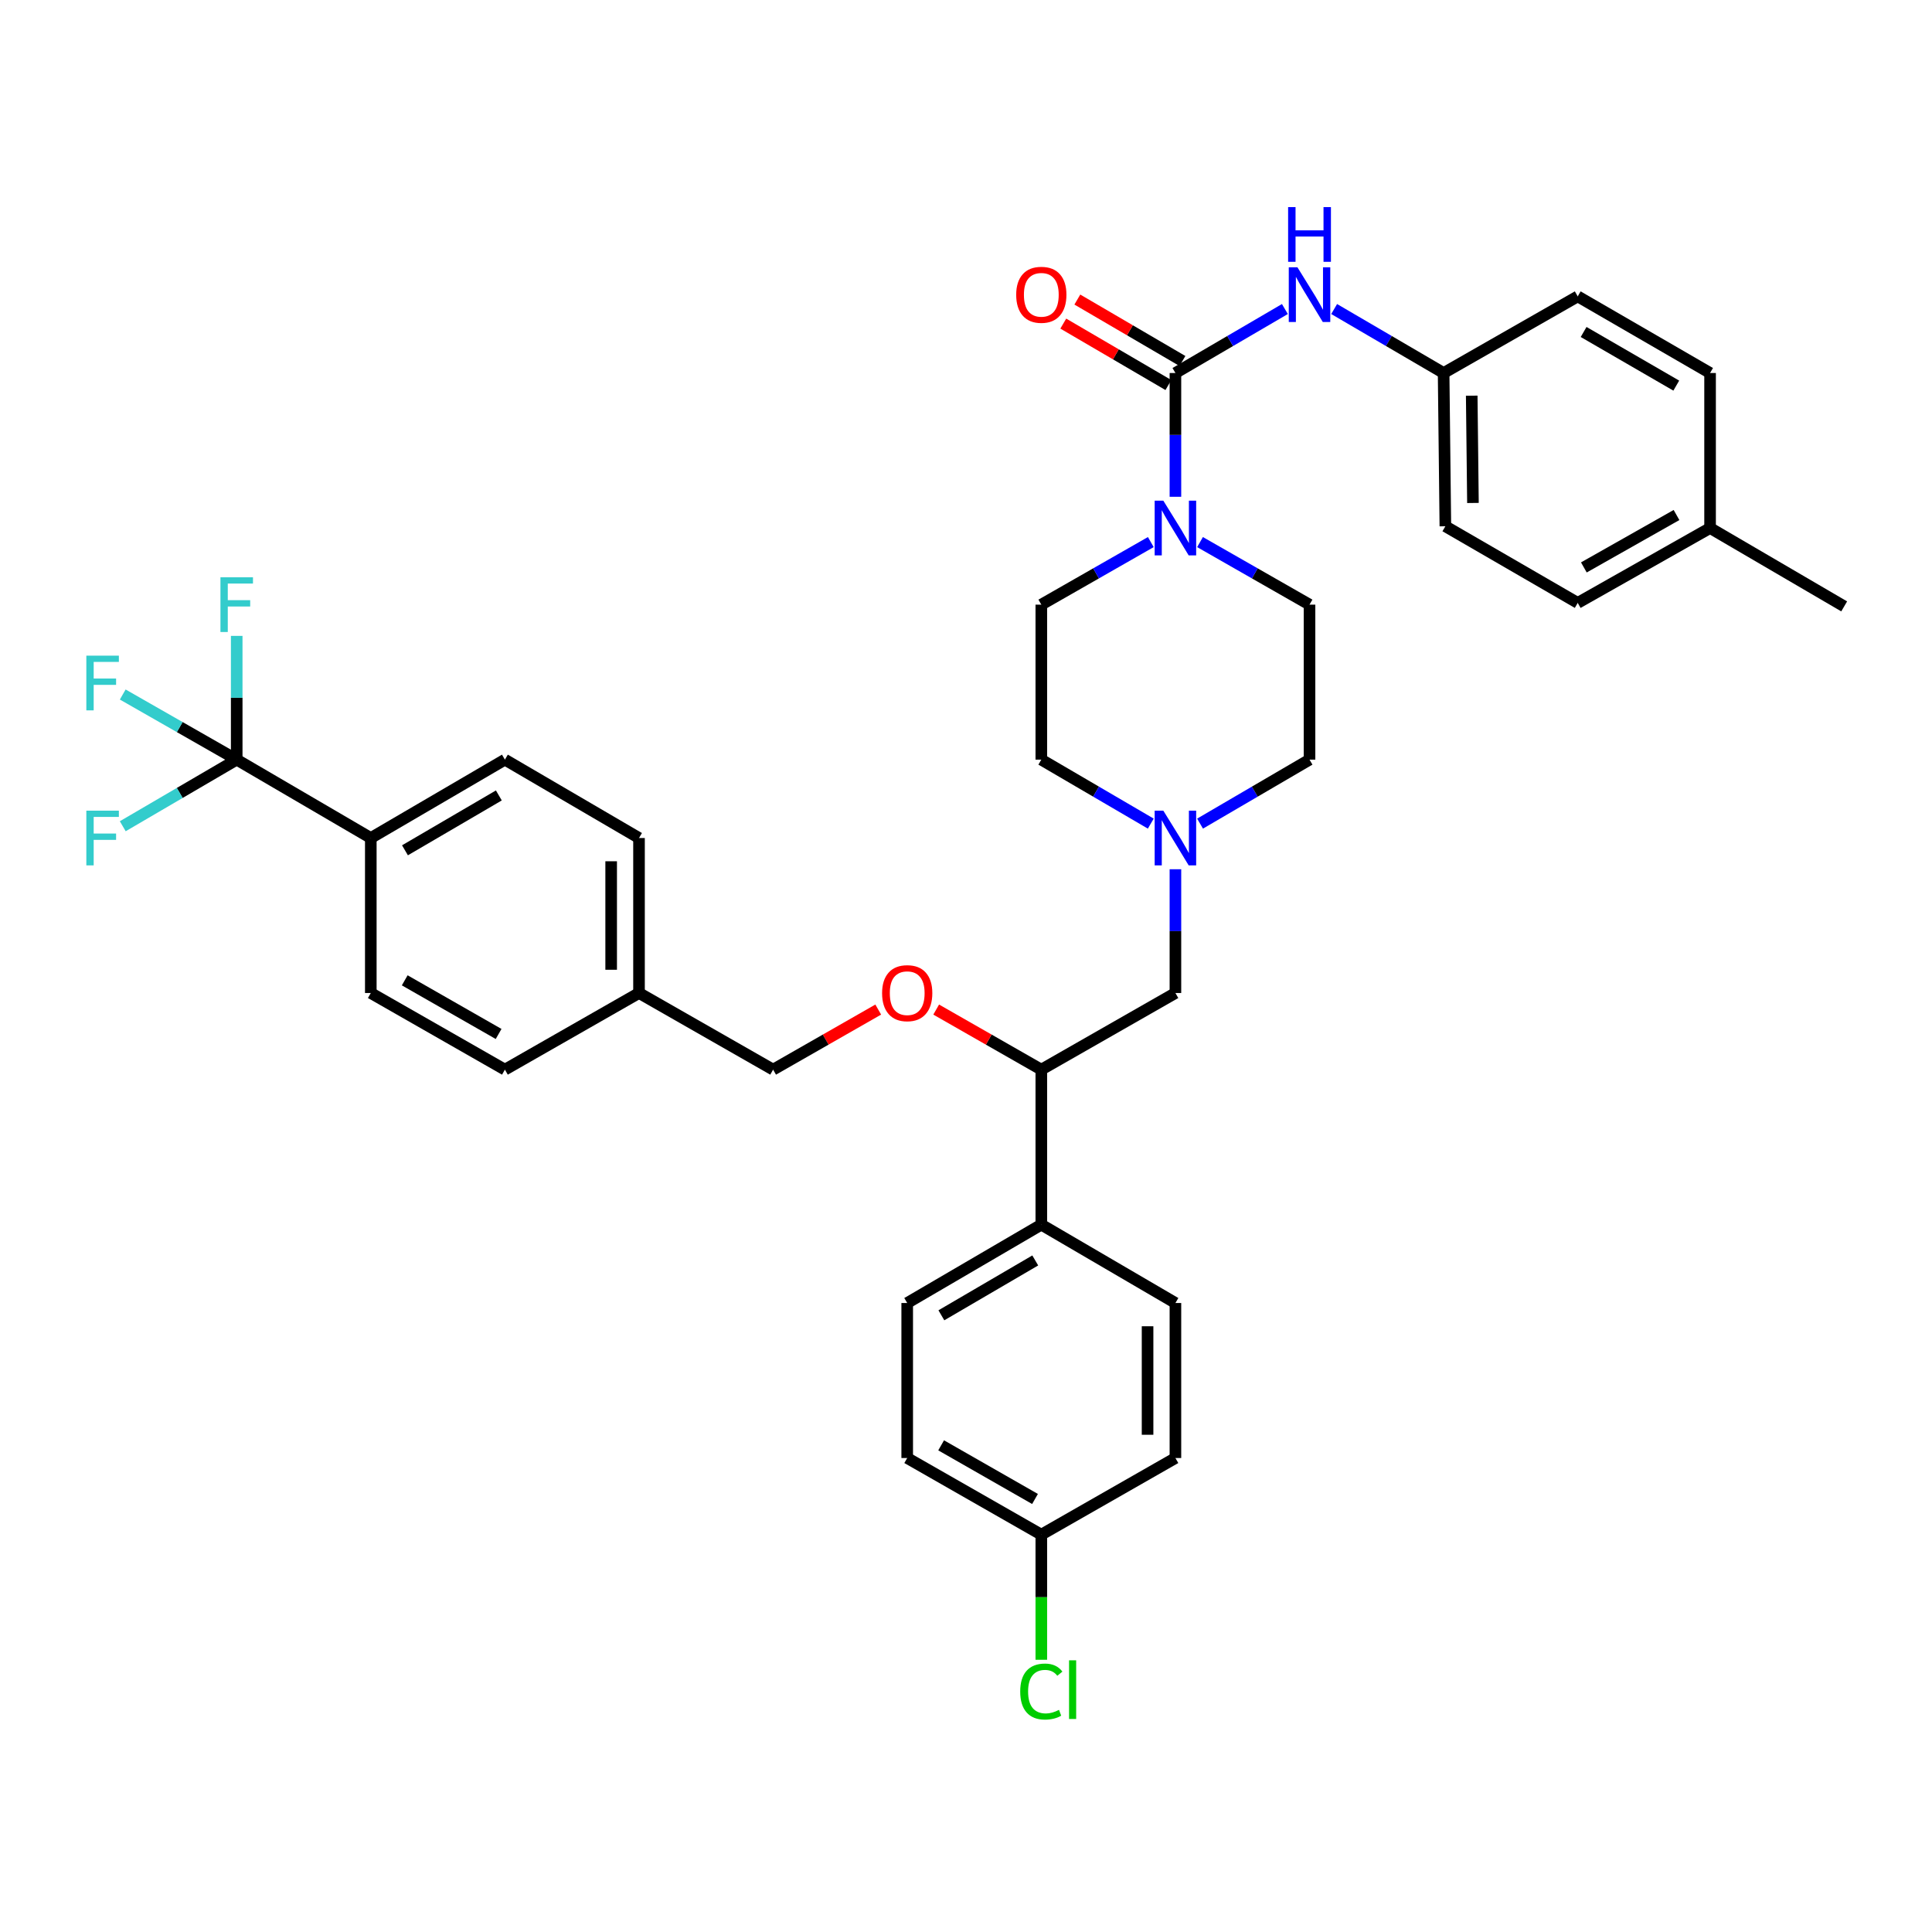 <?xml version='1.0' encoding='iso-8859-1'?>
<svg version='1.1' baseProfile='full'
              xmlns='http://www.w3.org/2000/svg'
                      xmlns:rdkit='http://www.rdkit.org/xml'
                      xmlns:xlink='http://www.w3.org/1999/xlink'
                  xml:space='preserve'
width='1000px' height='1000px' viewBox='0 0 1000 1000'>
<!-- END OF HEADER -->
<rect style='opacity:1.0;fill:#FFFFFF;stroke:none' width='1000' height='1000' x='0' y='0'> </rect>
<path class='bond-0' d='M 538.982,312.965 L 538.982,393.189' style='fill:none;fill-rule:evenodd;stroke:#000000;stroke-width:6px;stroke-linecap:butt;stroke-linejoin:miter;stroke-opacity:1' />
<path class='bond-1' d='M 538.982,312.965 L 567.319,296.773' style='fill:none;fill-rule:evenodd;stroke:#000000;stroke-width:6px;stroke-linecap:butt;stroke-linejoin:miter;stroke-opacity:1' />
<path class='bond-1' d='M 567.319,296.773 L 595.656,280.581' style='fill:none;fill-rule:evenodd;stroke:#0000FF;stroke-width:6px;stroke-linecap:butt;stroke-linejoin:miter;stroke-opacity:1' />
<path class='bond-2' d='M 538.982,393.189 L 567.313,409.747' style='fill:none;fill-rule:evenodd;stroke:#000000;stroke-width:6px;stroke-linecap:butt;stroke-linejoin:miter;stroke-opacity:1' />
<path class='bond-2' d='M 567.313,409.747 L 595.645,426.305' style='fill:none;fill-rule:evenodd;stroke:#0000FF;stroke-width:6px;stroke-linecap:butt;stroke-linejoin:miter;stroke-opacity:1' />
<path class='bond-3' d='M 621.145,426.305 L 649.476,409.747' style='fill:none;fill-rule:evenodd;stroke:#0000FF;stroke-width:6px;stroke-linecap:butt;stroke-linejoin:miter;stroke-opacity:1' />
<path class='bond-3' d='M 649.476,409.747 L 677.807,393.189' style='fill:none;fill-rule:evenodd;stroke:#000000;stroke-width:6px;stroke-linecap:butt;stroke-linejoin:miter;stroke-opacity:1' />
<path class='bond-4' d='M 608.395,449.922 L 608.395,481.951' style='fill:none;fill-rule:evenodd;stroke:#0000FF;stroke-width:6px;stroke-linecap:butt;stroke-linejoin:miter;stroke-opacity:1' />
<path class='bond-4' d='M 608.395,481.951 L 608.395,513.98' style='fill:none;fill-rule:evenodd;stroke:#000000;stroke-width:6px;stroke-linecap:butt;stroke-linejoin:miter;stroke-opacity:1' />
<path class='bond-5' d='M 677.807,393.189 L 677.807,312.965' style='fill:none;fill-rule:evenodd;stroke:#000000;stroke-width:6px;stroke-linecap:butt;stroke-linejoin:miter;stroke-opacity:1' />
<path class='bond-6' d='M 677.807,312.965 L 649.47,296.773' style='fill:none;fill-rule:evenodd;stroke:#000000;stroke-width:6px;stroke-linecap:butt;stroke-linejoin:miter;stroke-opacity:1' />
<path class='bond-6' d='M 649.47,296.773 L 621.133,280.581' style='fill:none;fill-rule:evenodd;stroke:#0000FF;stroke-width:6px;stroke-linecap:butt;stroke-linejoin:miter;stroke-opacity:1' />
<path class='bond-7' d='M 608.395,257.136 L 608.395,225.103' style='fill:none;fill-rule:evenodd;stroke:#0000FF;stroke-width:6px;stroke-linecap:butt;stroke-linejoin:miter;stroke-opacity:1' />
<path class='bond-7' d='M 608.395,225.103 L 608.395,193.07' style='fill:none;fill-rule:evenodd;stroke:#000000;stroke-width:6px;stroke-linecap:butt;stroke-linejoin:miter;stroke-opacity:1' />
<path class='bond-8' d='M 612.031,186.848 L 584.83,170.95' style='fill:none;fill-rule:evenodd;stroke:#000000;stroke-width:6px;stroke-linecap:butt;stroke-linejoin:miter;stroke-opacity:1' />
<path class='bond-8' d='M 584.83,170.95 L 557.628,155.052' style='fill:none;fill-rule:evenodd;stroke:#FF0000;stroke-width:6px;stroke-linecap:butt;stroke-linejoin:miter;stroke-opacity:1' />
<path class='bond-8' d='M 604.758,199.293 L 577.557,183.395' style='fill:none;fill-rule:evenodd;stroke:#000000;stroke-width:6px;stroke-linecap:butt;stroke-linejoin:miter;stroke-opacity:1' />
<path class='bond-8' d='M 577.557,183.395 L 550.355,167.497' style='fill:none;fill-rule:evenodd;stroke:#FF0000;stroke-width:6px;stroke-linecap:butt;stroke-linejoin:miter;stroke-opacity:1' />
<path class='bond-9' d='M 608.395,193.07 L 636.726,176.512' style='fill:none;fill-rule:evenodd;stroke:#000000;stroke-width:6px;stroke-linecap:butt;stroke-linejoin:miter;stroke-opacity:1' />
<path class='bond-9' d='M 636.726,176.512 L 665.057,159.954' style='fill:none;fill-rule:evenodd;stroke:#0000FF;stroke-width:6px;stroke-linecap:butt;stroke-linejoin:miter;stroke-opacity:1' />
<path class='bond-10' d='M 690.557,159.955 L 718.885,176.512' style='fill:none;fill-rule:evenodd;stroke:#0000FF;stroke-width:6px;stroke-linecap:butt;stroke-linejoin:miter;stroke-opacity:1' />
<path class='bond-10' d='M 718.885,176.512 L 747.212,193.07' style='fill:none;fill-rule:evenodd;stroke:#000000;stroke-width:6px;stroke-linecap:butt;stroke-linejoin:miter;stroke-opacity:1' />
<path class='bond-11' d='M 608.395,513.98 L 538.982,553.644' style='fill:none;fill-rule:evenodd;stroke:#000000;stroke-width:6px;stroke-linecap:butt;stroke-linejoin:miter;stroke-opacity:1' />
<path class='bond-12' d='M 538.982,553.644 L 538.982,633.875' style='fill:none;fill-rule:evenodd;stroke:#000000;stroke-width:6px;stroke-linecap:butt;stroke-linejoin:miter;stroke-opacity:1' />
<path class='bond-13' d='M 538.982,553.644 L 511.775,538.097' style='fill:none;fill-rule:evenodd;stroke:#000000;stroke-width:6px;stroke-linecap:butt;stroke-linejoin:miter;stroke-opacity:1' />
<path class='bond-13' d='M 511.775,538.097 L 484.568,522.551' style='fill:none;fill-rule:evenodd;stroke:#FF0000;stroke-width:6px;stroke-linecap:butt;stroke-linejoin:miter;stroke-opacity:1' />
<path class='bond-14' d='M 538.982,633.875 L 469.569,674.435' style='fill:none;fill-rule:evenodd;stroke:#000000;stroke-width:6px;stroke-linecap:butt;stroke-linejoin:miter;stroke-opacity:1' />
<path class='bond-14' d='M 535.842,652.404 L 487.253,680.796' style='fill:none;fill-rule:evenodd;stroke:#000000;stroke-width:6px;stroke-linecap:butt;stroke-linejoin:miter;stroke-opacity:1' />
<path class='bond-15' d='M 538.982,633.875 L 608.395,674.435' style='fill:none;fill-rule:evenodd;stroke:#000000;stroke-width:6px;stroke-linecap:butt;stroke-linejoin:miter;stroke-opacity:1' />
<path class='bond-16' d='M 454.571,522.552 L 427.367,538.098' style='fill:none;fill-rule:evenodd;stroke:#FF0000;stroke-width:6px;stroke-linecap:butt;stroke-linejoin:miter;stroke-opacity:1' />
<path class='bond-16' d='M 427.367,538.098 L 400.164,553.644' style='fill:none;fill-rule:evenodd;stroke:#000000;stroke-width:6px;stroke-linecap:butt;stroke-linejoin:miter;stroke-opacity:1' />
<path class='bond-17' d='M 469.569,674.435 L 469.569,754.667' style='fill:none;fill-rule:evenodd;stroke:#000000;stroke-width:6px;stroke-linecap:butt;stroke-linejoin:miter;stroke-opacity:1' />
<path class='bond-18' d='M 469.569,754.667 L 538.982,794.33' style='fill:none;fill-rule:evenodd;stroke:#000000;stroke-width:6px;stroke-linecap:butt;stroke-linejoin:miter;stroke-opacity:1' />
<path class='bond-18' d='M 487.132,748.101 L 535.721,775.865' style='fill:none;fill-rule:evenodd;stroke:#000000;stroke-width:6px;stroke-linecap:butt;stroke-linejoin:miter;stroke-opacity:1' />
<path class='bond-19' d='M 538.982,794.33 L 608.395,754.667' style='fill:none;fill-rule:evenodd;stroke:#000000;stroke-width:6px;stroke-linecap:butt;stroke-linejoin:miter;stroke-opacity:1' />
<path class='bond-20' d='M 538.982,794.33 L 538.982,826.713' style='fill:none;fill-rule:evenodd;stroke:#000000;stroke-width:6px;stroke-linecap:butt;stroke-linejoin:miter;stroke-opacity:1' />
<path class='bond-20' d='M 538.982,826.713 L 538.982,859.096' style='fill:none;fill-rule:evenodd;stroke:#00CC00;stroke-width:6px;stroke-linecap:butt;stroke-linejoin:miter;stroke-opacity:1' />
<path class='bond-21' d='M 608.395,754.667 L 608.395,674.435' style='fill:none;fill-rule:evenodd;stroke:#000000;stroke-width:6px;stroke-linecap:butt;stroke-linejoin:miter;stroke-opacity:1' />
<path class='bond-21' d='M 593.98,742.632 L 593.98,686.47' style='fill:none;fill-rule:evenodd;stroke:#000000;stroke-width:6px;stroke-linecap:butt;stroke-linejoin:miter;stroke-opacity:1' />
<path class='bond-22' d='M 400.164,553.644 L 330.752,513.98' style='fill:none;fill-rule:evenodd;stroke:#000000;stroke-width:6px;stroke-linecap:butt;stroke-linejoin:miter;stroke-opacity:1' />
<path class='bond-23' d='M 330.752,513.98 L 330.752,433.757' style='fill:none;fill-rule:evenodd;stroke:#000000;stroke-width:6px;stroke-linecap:butt;stroke-linejoin:miter;stroke-opacity:1' />
<path class='bond-23' d='M 316.337,501.947 L 316.337,445.79' style='fill:none;fill-rule:evenodd;stroke:#000000;stroke-width:6px;stroke-linecap:butt;stroke-linejoin:miter;stroke-opacity:1' />
<path class='bond-24' d='M 330.752,513.98 L 261.339,553.644' style='fill:none;fill-rule:evenodd;stroke:#000000;stroke-width:6px;stroke-linecap:butt;stroke-linejoin:miter;stroke-opacity:1' />
<path class='bond-25' d='M 330.752,433.757 L 261.339,393.189' style='fill:none;fill-rule:evenodd;stroke:#000000;stroke-width:6px;stroke-linecap:butt;stroke-linejoin:miter;stroke-opacity:1' />
<path class='bond-26' d='M 261.339,393.189 L 191.926,433.757' style='fill:none;fill-rule:evenodd;stroke:#000000;stroke-width:6px;stroke-linecap:butt;stroke-linejoin:miter;stroke-opacity:1' />
<path class='bond-26' d='M 258.2,411.719 L 209.611,440.116' style='fill:none;fill-rule:evenodd;stroke:#000000;stroke-width:6px;stroke-linecap:butt;stroke-linejoin:miter;stroke-opacity:1' />
<path class='bond-27' d='M 191.926,433.757 L 191.926,513.98' style='fill:none;fill-rule:evenodd;stroke:#000000;stroke-width:6px;stroke-linecap:butt;stroke-linejoin:miter;stroke-opacity:1' />
<path class='bond-28' d='M 191.926,433.757 L 122.521,393.189' style='fill:none;fill-rule:evenodd;stroke:#000000;stroke-width:6px;stroke-linecap:butt;stroke-linejoin:miter;stroke-opacity:1' />
<path class='bond-29' d='M 191.926,513.98 L 261.339,553.644' style='fill:none;fill-rule:evenodd;stroke:#000000;stroke-width:6px;stroke-linecap:butt;stroke-linejoin:miter;stroke-opacity:1' />
<path class='bond-29' d='M 209.489,507.415 L 258.078,535.179' style='fill:none;fill-rule:evenodd;stroke:#000000;stroke-width:6px;stroke-linecap:butt;stroke-linejoin:miter;stroke-opacity:1' />
<path class='bond-30' d='M 122.521,393.189 L 93.03,410.425' style='fill:none;fill-rule:evenodd;stroke:#000000;stroke-width:6px;stroke-linecap:butt;stroke-linejoin:miter;stroke-opacity:1' />
<path class='bond-30' d='M 93.03,410.425 L 63.538,427.661' style='fill:none;fill-rule:evenodd;stroke:#33CCCC;stroke-width:6px;stroke-linecap:butt;stroke-linejoin:miter;stroke-opacity:1' />
<path class='bond-31' d='M 122.521,393.189 L 122.521,361.16' style='fill:none;fill-rule:evenodd;stroke:#000000;stroke-width:6px;stroke-linecap:butt;stroke-linejoin:miter;stroke-opacity:1' />
<path class='bond-31' d='M 122.521,361.16 L 122.521,329.131' style='fill:none;fill-rule:evenodd;stroke:#33CCCC;stroke-width:6px;stroke-linecap:butt;stroke-linejoin:miter;stroke-opacity:1' />
<path class='bond-32' d='M 122.521,393.189 L 93.024,376.334' style='fill:none;fill-rule:evenodd;stroke:#000000;stroke-width:6px;stroke-linecap:butt;stroke-linejoin:miter;stroke-opacity:1' />
<path class='bond-32' d='M 93.024,376.334 L 63.527,359.479' style='fill:none;fill-rule:evenodd;stroke:#33CCCC;stroke-width:6px;stroke-linecap:butt;stroke-linejoin:miter;stroke-opacity:1' />
<path class='bond-33' d='M 747.212,193.07 L 748.117,272.397' style='fill:none;fill-rule:evenodd;stroke:#000000;stroke-width:6px;stroke-linecap:butt;stroke-linejoin:miter;stroke-opacity:1' />
<path class='bond-33' d='M 761.761,204.805 L 762.395,260.334' style='fill:none;fill-rule:evenodd;stroke:#000000;stroke-width:6px;stroke-linecap:butt;stroke-linejoin:miter;stroke-opacity:1' />
<path class='bond-34' d='M 747.212,193.07 L 816.625,153.407' style='fill:none;fill-rule:evenodd;stroke:#000000;stroke-width:6px;stroke-linecap:butt;stroke-linejoin:miter;stroke-opacity:1' />
<path class='bond-35' d='M 748.117,272.397 L 816.625,312.06' style='fill:none;fill-rule:evenodd;stroke:#000000;stroke-width:6px;stroke-linecap:butt;stroke-linejoin:miter;stroke-opacity:1' />
<path class='bond-36' d='M 816.625,153.407 L 885.133,193.07' style='fill:none;fill-rule:evenodd;stroke:#000000;stroke-width:6px;stroke-linecap:butt;stroke-linejoin:miter;stroke-opacity:1' />
<path class='bond-36' d='M 819.679,171.831 L 867.634,199.595' style='fill:none;fill-rule:evenodd;stroke:#000000;stroke-width:6px;stroke-linecap:butt;stroke-linejoin:miter;stroke-opacity:1' />
<path class='bond-37' d='M 816.625,312.06 L 885.133,273.302' style='fill:none;fill-rule:evenodd;stroke:#000000;stroke-width:6px;stroke-linecap:butt;stroke-linejoin:miter;stroke-opacity:1' />
<path class='bond-37' d='M 819.803,293.701 L 867.759,266.57' style='fill:none;fill-rule:evenodd;stroke:#000000;stroke-width:6px;stroke-linecap:butt;stroke-linejoin:miter;stroke-opacity:1' />
<path class='bond-38' d='M 885.133,193.07 L 885.133,273.302' style='fill:none;fill-rule:evenodd;stroke:#000000;stroke-width:6px;stroke-linecap:butt;stroke-linejoin:miter;stroke-opacity:1' />
<path class='bond-39' d='M 885.133,273.302 L 954.545,313.862' style='fill:none;fill-rule:evenodd;stroke:#000000;stroke-width:6px;stroke-linecap:butt;stroke-linejoin:miter;stroke-opacity:1' />
<path  class='atom-2' d='M 602.135 419.597
L 611.415 434.597
Q 612.335 436.077, 613.815 438.757
Q 615.295 441.437, 615.375 441.597
L 615.375 419.597
L 619.135 419.597
L 619.135 447.917
L 615.255 447.917
L 605.295 431.517
Q 604.135 429.597, 602.895 427.397
Q 601.695 425.197, 601.335 424.517
L 601.335 447.917
L 597.655 447.917
L 597.655 419.597
L 602.135 419.597
' fill='#0000FF'/>
<path  class='atom-5' d='M 602.135 259.142
L 611.415 274.142
Q 612.335 275.622, 613.815 278.302
Q 615.295 280.982, 615.375 281.142
L 615.375 259.142
L 619.135 259.142
L 619.135 287.462
L 615.255 287.462
L 605.295 271.062
Q 604.135 269.142, 602.895 266.942
Q 601.695 264.742, 601.335 264.062
L 601.335 287.462
L 597.655 287.462
L 597.655 259.142
L 602.135 259.142
' fill='#0000FF'/>
<path  class='atom-7' d='M 525.982 152.582
Q 525.982 145.782, 529.342 141.982
Q 532.702 138.182, 538.982 138.182
Q 545.262 138.182, 548.622 141.982
Q 551.982 145.782, 551.982 152.582
Q 551.982 159.462, 548.582 163.382
Q 545.182 167.262, 538.982 167.262
Q 532.742 167.262, 529.342 163.382
Q 525.982 159.502, 525.982 152.582
M 538.982 164.062
Q 543.302 164.062, 545.622 161.182
Q 547.982 158.262, 547.982 152.582
Q 547.982 147.022, 545.622 144.222
Q 543.302 141.382, 538.982 141.382
Q 534.662 141.382, 532.302 144.182
Q 529.982 146.982, 529.982 152.582
Q 529.982 158.302, 532.302 161.182
Q 534.662 164.062, 538.982 164.062
' fill='#FF0000'/>
<path  class='atom-8' d='M 671.547 138.342
L 680.827 153.342
Q 681.747 154.822, 683.227 157.502
Q 684.707 160.182, 684.787 160.342
L 684.787 138.342
L 688.547 138.342
L 688.547 166.662
L 684.667 166.662
L 674.707 150.262
Q 673.547 148.342, 672.307 146.142
Q 671.107 143.942, 670.747 143.262
L 670.747 166.662
L 667.067 166.662
L 667.067 138.342
L 671.547 138.342
' fill='#0000FF'/>
<path  class='atom-8' d='M 666.727 107.19
L 670.567 107.19
L 670.567 119.23
L 685.047 119.23
L 685.047 107.19
L 688.887 107.19
L 688.887 135.51
L 685.047 135.51
L 685.047 122.43
L 670.567 122.43
L 670.567 135.51
L 666.727 135.51
L 666.727 107.19
' fill='#0000FF'/>
<path  class='atom-12' d='M 456.569 514.06
Q 456.569 507.26, 459.929 503.46
Q 463.289 499.66, 469.569 499.66
Q 475.849 499.66, 479.209 503.46
Q 482.569 507.26, 482.569 514.06
Q 482.569 520.94, 479.169 524.86
Q 475.769 528.74, 469.569 528.74
Q 463.329 528.74, 459.929 524.86
Q 456.569 520.98, 456.569 514.06
M 469.569 525.54
Q 473.889 525.54, 476.209 522.66
Q 478.569 519.74, 478.569 514.06
Q 478.569 508.5, 476.209 505.7
Q 473.889 502.86, 469.569 502.86
Q 465.249 502.86, 462.889 505.66
Q 460.569 508.46, 460.569 514.06
Q 460.569 519.78, 462.889 522.66
Q 465.249 525.54, 469.569 525.54
' fill='#FF0000'/>
<path  class='atom-26' d='M 528.062 875.541
Q 528.062 868.501, 531.342 864.821
Q 534.662 861.101, 540.942 861.101
Q 546.782 861.101, 549.902 865.221
L 547.262 867.381
Q 544.982 864.381, 540.942 864.381
Q 536.662 864.381, 534.382 867.261
Q 532.142 870.101, 532.142 875.541
Q 532.142 881.141, 534.462 884.021
Q 536.822 886.901, 541.382 886.901
Q 544.502 886.901, 548.142 885.021
L 549.262 888.021
Q 547.782 888.981, 545.542 889.541
Q 543.302 890.101, 540.822 890.101
Q 534.662 890.101, 531.342 886.341
Q 528.062 882.581, 528.062 875.541
' fill='#00CC00'/>
<path  class='atom-26' d='M 553.342 859.381
L 557.022 859.381
L 557.022 889.741
L 553.342 889.741
L 553.342 859.381
' fill='#00CC00'/>
<path  class='atom-27' d='M 44.689 419.597
L 61.529 419.597
L 61.529 422.837
L 48.489 422.837
L 48.489 431.437
L 60.089 431.437
L 60.089 434.717
L 48.489 434.717
L 48.489 447.917
L 44.689 447.917
L 44.689 419.597
' fill='#33CCCC'/>
<path  class='atom-28' d='M 114.101 298.805
L 130.941 298.805
L 130.941 302.045
L 117.901 302.045
L 117.901 310.645
L 129.501 310.645
L 129.501 313.925
L 117.901 313.925
L 117.901 327.125
L 114.101 327.125
L 114.101 298.805
' fill='#33CCCC'/>
<path  class='atom-29' d='M 44.689 339.365
L 61.529 339.365
L 61.529 342.605
L 48.489 342.605
L 48.489 351.205
L 60.089 351.205
L 60.089 354.485
L 48.489 354.485
L 48.489 367.685
L 44.689 367.685
L 44.689 339.365
' fill='#33CCCC'/>
</svg>
